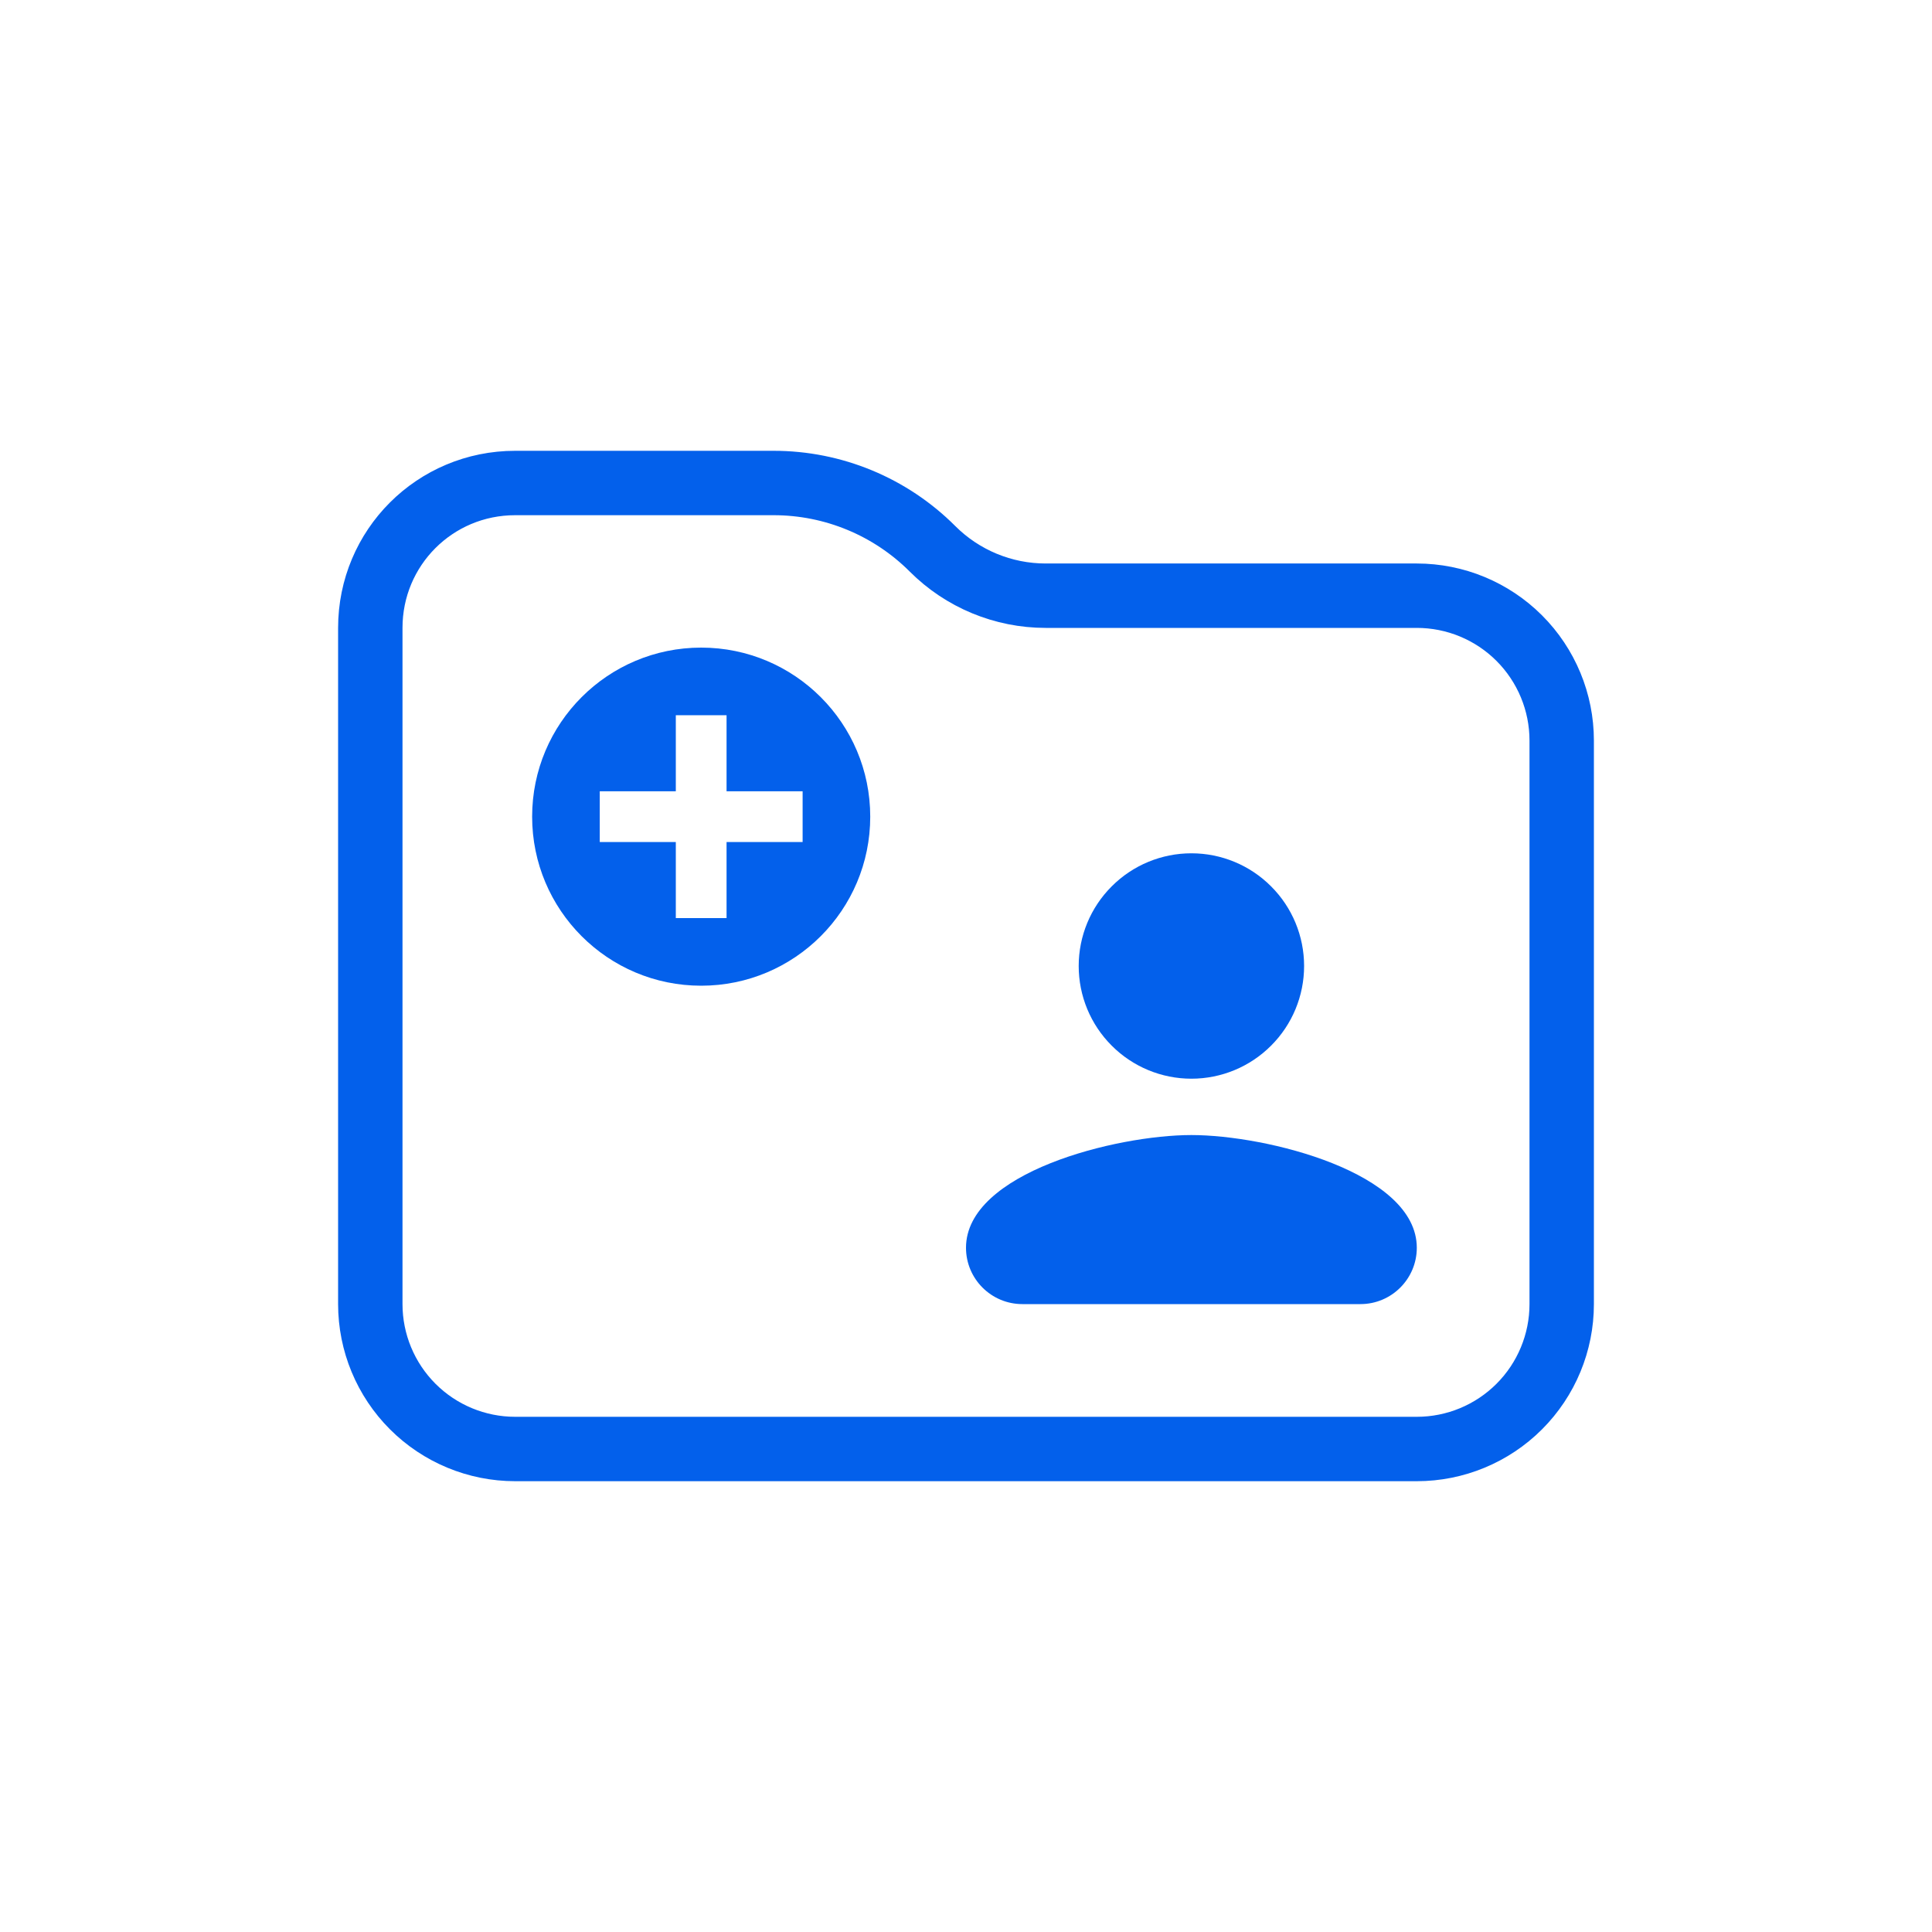 <svg width="30" height="30" viewBox="0 0 30 30" fill="none" xmlns="http://www.w3.org/2000/svg">
<rect width="30" height="30" rx="15" fill="white"/>
<path d="M16.237 9.25C15.578 9.25 14.945 8.988 14.479 8.521C13.825 7.867 12.938 7.5 12.013 7.5H8C6.753 7.5 5.75 8.503 5.75 9.75V20.25C5.75 20.847 5.987 21.419 6.409 21.841C6.831 22.263 7.403 22.5 8 22.5H22C22.597 22.5 23.169 22.263 23.591 21.841C24.013 21.419 24.25 20.847 24.25 20.25V11.5C24.25 10.903 24.013 10.331 23.591 9.909C23.169 9.487 22.597 9.25 22 9.25H16.237Z" fill="white" stroke="#0360EB"/>
<path d="M18.5 17.625C17.332 17.625 15 18.207 15 19.375C15 19.858 15.392 20.25 15.875 20.25H21.125C21.608 20.25 22 19.858 22 19.375C22 18.207 19.668 17.625 18.5 17.625ZM18.5 16.75C18.964 16.75 19.409 16.566 19.737 16.237C20.066 15.909 20.25 15.464 20.25 15C20.25 14.536 20.066 14.091 19.737 13.763C19.409 13.434 18.964 13.25 18.5 13.25C18.036 13.25 17.591 13.434 17.263 13.763C16.934 14.091 16.75 14.536 16.75 15C16.75 15.464 16.934 15.909 17.263 16.237C17.591 16.566 18.036 16.75 18.5 16.75Z" fill="#0360EB"/>
<g filter="url(#filter0_d_1189_2438)">
<circle cx="10.625" cy="12.375" r="2.625" fill="#0360EB"/>
<path d="M11.019 10.8V11.981H12.2V12.769H11.019V13.95H10.231V12.769H9.05V11.981H10.231V10.8H11.019Z" fill="white"/>
</g>
<defs>
<filter id="filter0_d_1189_2438" x="8" y="9.75" width="5.513" height="5.556" filterUnits="userSpaceOnUse" color-interpolation-filters="sRGB">
<feFlood flood-opacity="0" result="BackgroundImageFix"/>
<feColorMatrix in="SourceAlpha" type="matrix" values="0 0 0 0 0 0 0 0 0 0 0 0 0 0 0 0 0 0 127 0" result="hardAlpha"/>
<feOffset dx="0.263" dy="0.306"/>
<feComposite in2="hardAlpha" operator="out"/>
<feColorMatrix type="matrix" values="0 0 0 0 0 0 0 0 0 0 0 0 0 0 0 0 0 0 1 0"/>
<feBlend mode="normal" in2="BackgroundImageFix" result="effect1_dropShadow_1189_2438"/>
<feBlend mode="normal" in="SourceGraphic" in2="effect1_dropShadow_1189_2438" result="shape"/>
</filter>
</defs>
</svg>
